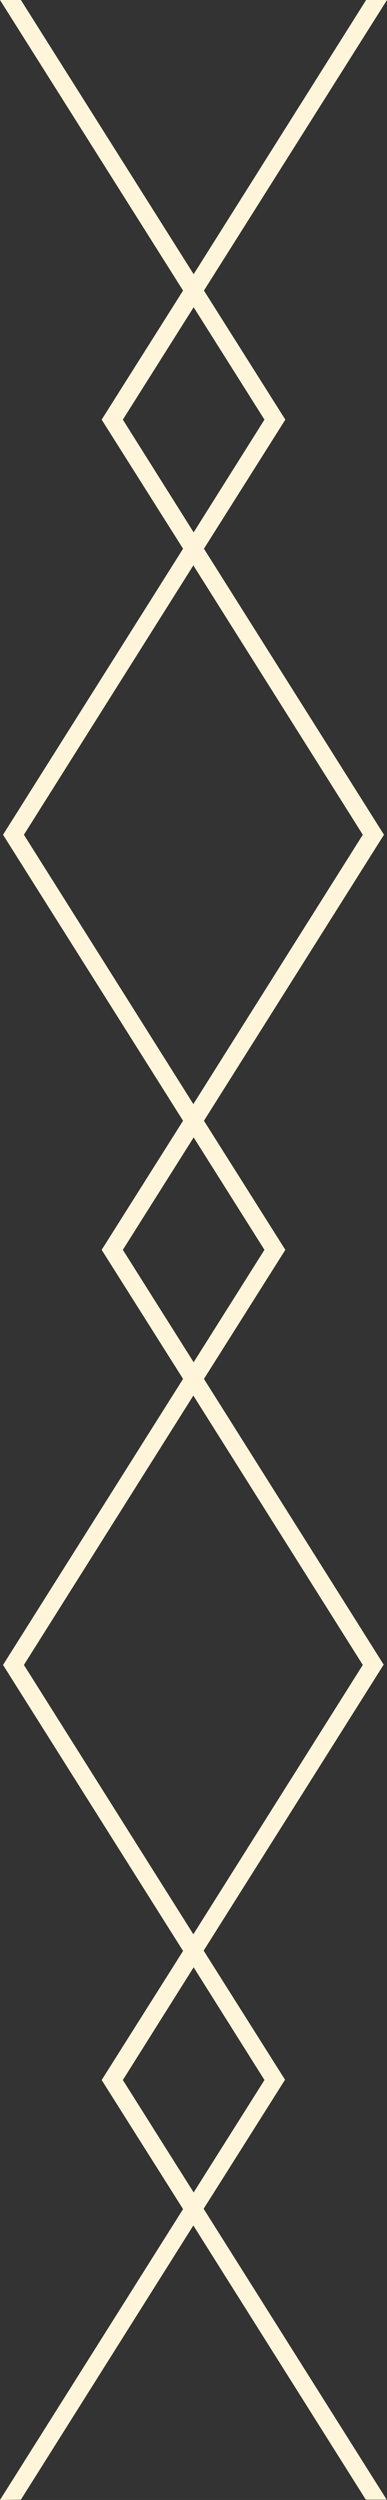 <?xml version="1.0" encoding="utf-8"?>
<!-- Generator: Adobe Illustrator 24.1.1, SVG Export Plug-In . SVG Version: 6.00 Build 0)  -->
<svg version="1.1" id="Layer_1" xmlns="http://www.w3.org/2000/svg" xmlns:xlink="http://www.w3.org/1999/xlink" x="0px" y="0px"
	 viewBox="0 0 127.9 825.1" style="enable-background:new 0 0 127.9 825.1;" xml:space="preserve">
<rect x="0" y="0" width="127.9" height="825.1" fill="#333333" stroke="none"/>
<style type="text/css">
	.st0{fill:#FFF5DA;}
</style>
<path class="st0" d="M67.4,455.1l26.9-42.6l-26.9-42.6l59.5-94.4l-59.5-94.4l26.9-42.6L67.4,95.9L127.9,0L121,0L64,90.5L6.9,0L0,0
	l60.5,95.9l-26.9,42.6l26.9,42.6L1,275.5l59.5,94.4l-26.9,42.6l26.9,42.6L1,549.5l59.5,94.4l-26.9,42.6l26.9,42.6L0,825.1l6.9-0.1
	l57-90.5l57,90.5h6.9l-60.5-96l26.9-42.6l-26.9-42.6l59.5-94.4L67.4,455.1z M40.6,138.5L64,101.4l23.4,37.1L64,175.7L40.6,138.5z
	 M7.9,275.5l56-88.9l56,88.9l-56,88.9L7.9,275.5z M40.6,412.5L64,375.4l23.4,37.1L64,449.6L40.6,412.5z M87.4,686.5L64,723.6
	l-23.4-37.1L64,649.3L87.4,686.5z M7.9,549.5l56-88.9l56,88.9l-56,88.9L7.9,549.5z"/>
</svg>
